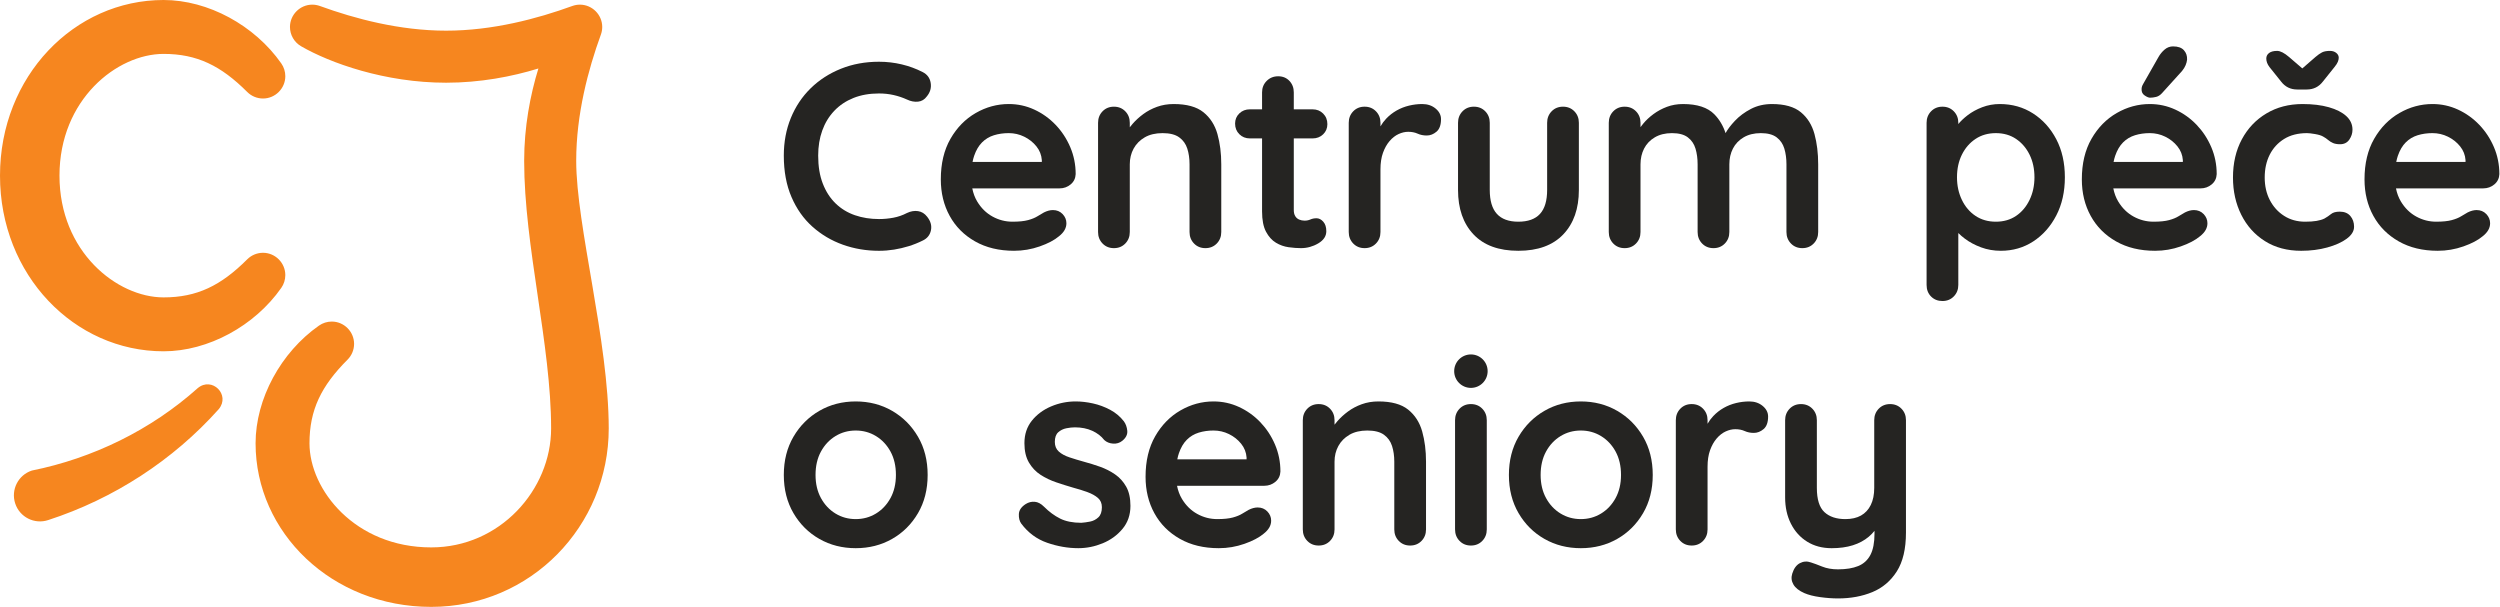 <?xml version="1.0" encoding="utf-8"?>
<!-- Generator: Adobe Illustrator 28.2.0, SVG Export Plug-In . SVG Version: 6.00 Build 0)  -->
<svg version="1.1" id="EXPORT" xmlns="http://www.w3.org/2000/svg" xmlns:xlink="http://www.w3.org/1999/xlink" x="0px" y="0px"
	 viewBox="0 0 2690 653" style="enable-background:new 0 0 2690 653;" xml:space="preserve">
<style type="text/css">
	.st0{fill:#252422;}
	.st1{fill:#C657A0;}
	.st2{fill:#FFFCFA;}
	.st3{fill:#F6861F;}
	.st4{fill:#0A60C2;}
</style>
<g>
	<g>
		<path class="st0" d="M987.764,227.17c-3.89-0.569-7.823,0.098-11.807,1.992c-4.743,2.467-9.673,4.174-14.794,5.121
			c-5.121,0.951-10.242,1.422-15.363,1.422c-9.295,0-17.923-1.374-25.89-4.125c-7.966-2.747-14.892-6.97-20.769-12.66
			c-5.881-5.69-10.481-12.802-13.798-21.337c-3.32-8.535-4.979-18.586-4.979-30.157c0-9.859,1.467-18.87,4.409-27.027
			c2.938-8.153,7.255-15.221,12.945-21.195c5.689-5.975,12.562-10.571,20.626-13.798c8.06-3.223,17.212-4.836,27.454-4.836
			c5.499,0,10.763,0.569,15.79,1.707c5.023,1.138,9.815,2.752,14.367,4.836c3.983,1.898,7.917,2.659,11.807,2.276
			c3.886-0.378,7.063-2.276,9.531-5.69c3.601-4.361,4.979-9.197,4.125-14.509c-0.854-5.308-3.748-9.197-8.678-11.665
			c-7.019-3.601-14.509-6.353-22.476-8.25c-7.966-1.894-16.123-2.845-24.467-2.845c-14.794,0-28.45,2.516-40.968,7.539
			c-12.518,5.028-23.378,12.047-32.575,21.053c-9.202,9.011-16.314,19.68-21.338,32.006c-5.027,12.332-7.539,25.796-7.539,40.399
			c0,16.883,2.747,31.722,8.251,44.524c5.498,12.803,13.038,23.471,22.617,32.006c9.575,8.535,20.484,14.985,32.718,19.346
			s25.178,6.544,38.834,6.544c5.499,0,10.904-0.427,16.217-1.28c5.308-0.854,10.571-2.085,15.79-3.699
			c5.214-1.609,10.286-3.649,15.221-6.117c4.738-2.276,7.632-5.926,8.677-10.953c1.04-5.023-0.333-9.909-4.125-14.652
			C994.921,229.73,991.649,227.739,987.764,227.17z"/>
		<path class="st0" d="M1139.487,254.197c5.308-4.169,7.966-8.819,7.966-13.94c0-3.792-1.378-7.112-4.125-9.958
			c-2.752-2.845-6.215-4.267-10.385-4.267c-3.036,0-6.259,0.854-9.673,2.56c-2.089,1.138-4.41,2.516-6.97,4.125
			c-2.561,1.614-5.931,2.987-10.101,4.125c-4.174,1.138-9.771,1.707-16.785,1.707c-7.588,0-14.75-1.849-21.479-5.547
			c-6.735-3.699-12.233-9.104-16.501-16.217c-2.493-4.155-4.236-8.86-5.272-14.083h93.894c4.553,0,8.535-1.423,11.949-4.268
			c3.414-2.845,5.215-6.543,5.405-11.096c0-10.242-1.946-19.915-5.832-29.019c-3.89-9.104-9.152-17.114-15.79-24.04
			c-6.641-6.921-14.273-12.376-22.901-16.359c-8.633-3.983-17.781-5.975-27.455-5.975c-12.518,0-24.373,3.228-35.562,9.673
			c-11.193,6.45-20.248,15.696-27.169,27.739c-6.926,12.047-10.385,26.601-10.385,43.67c0,14.607,3.174,27.694,9.531,39.261
			c6.352,11.571,15.456,20.724,27.312,27.454c11.852,6.735,25.841,10.1,41.964,10.1c9.481,0,18.679-1.565,27.597-4.694
			C1127.632,262.021,1134.553,258.372,1139.487,254.197z M1056.697,153.2c3.601-3.601,7.868-6.162,12.803-7.682
			c4.93-1.516,10.242-2.276,15.932-2.276c5.877,0,11.425,1.28,16.644,3.84c5.215,2.561,9.575,6.023,13.087,10.384
			c3.508,4.366,5.45,9.295,5.832,14.794v1.991h-74.544c0.461-2.35,1.024-4.543,1.712-6.543
			C1050.247,161.642,1053.093,156.805,1056.697,153.2z"/>
		<path class="st0" d="M1268.849,147.794c4.17,3.036,7.063,7.068,8.678,12.091c1.608,5.028,2.418,10.669,2.418,16.928v72.832
			c0,4.934,1.609,9.06,4.836,12.376c3.224,3.32,7.3,4.979,12.233,4.979c4.931,0,9.007-1.658,12.234-4.979
			c3.223-3.316,4.836-7.442,4.836-12.376v-72.832c0-11.949-1.378-22.804-4.125-32.575c-2.752-9.767-7.779-17.59-15.078-23.471
			c-7.304-5.877-17.973-8.82-32.007-8.82c-6.45,0-12.425,0.996-17.924,2.987c-5.503,1.992-10.433,4.601-14.794,7.824
			c-4.365,3.228-8.157,6.686-11.38,10.384c-1.14,1.307-2.179,2.583-3.129,3.83v-4.826c0-4.93-1.614-9.055-4.837-12.375
			c-3.228-3.316-7.304-4.979-12.233-4.979c-4.935,0-9.011,1.663-12.233,4.979c-3.228,3.32-4.837,7.446-4.837,12.375v117.499
			c0,4.934,1.609,9.06,4.837,12.376c3.223,3.32,7.299,4.979,12.233,4.979c4.93,0,9.006-1.658,12.233-4.979
			c3.223-3.316,4.837-7.442,4.837-12.376v-72.832c0-6.259,1.373-11.9,4.125-16.928c2.747-5.023,6.73-9.055,11.949-12.091
			c5.214-3.032,11.615-4.552,19.203-4.552C1258.7,143.243,1264.675,144.763,1268.849,147.794z"/>
		<path class="st0" d="M1427.113,248.792c0-4.361-1.094-7.775-3.271-10.242c-2.183-2.462-4.602-3.698-7.255-3.698
			c-2.467,0-4.649,0.427-6.544,1.28c-1.897,0.854-3.982,1.28-6.259,1.28c-2.089,0-4.031-0.378-5.832-1.138
			c-1.805-0.756-3.228-1.991-4.268-3.698c-1.045-1.707-1.564-3.885-1.564-6.543v-77.1h20.199c4.552,0,8.344-1.467,11.38-4.41
			c3.032-2.938,4.552-6.588,4.552-10.954c0-4.552-1.52-8.344-4.552-11.38c-3.036-3.032-6.828-4.552-11.38-4.552h-20.199V99.43
			c0-4.93-1.565-9.055-4.694-12.376c-3.13-3.316-7.161-4.979-12.092-4.979c-4.934,0-9.06,1.662-12.375,4.979
			c-3.321,3.321-4.979,7.446-4.979,12.376v18.208h-13.087c-4.552,0-8.348,1.471-11.38,4.41c-3.036,2.943-4.552,6.592-4.552,10.953
			c0,4.552,1.516,8.348,4.552,11.38c3.032,3.036,6.828,4.552,11.38,4.552h13.087v78.522c0,9.295,1.423,16.599,4.268,21.906
			c2.846,5.312,6.401,9.247,10.669,11.807c4.268,2.56,8.819,4.174,13.656,4.836c4.836,0.667,9.246,0.996,13.229,0.996
			c6.637,0,12.847-1.707,18.635-5.121C1424.22,258.465,1427.113,254.104,1427.113,248.792z"/>
		<path class="st0" d="M1544.697,116.784c-3.89-3.223-8.678-4.837-14.367-4.837c-4.743,0-9.486,0.569-14.226,1.707
			c-4.743,1.138-9.202,2.894-13.371,5.264c-4.175,2.374-7.922,5.312-11.238,8.819c-2.35,2.486-4.385,5.235-6.116,8.241v-3.832
			c0-4.93-1.614-9.055-4.837-12.375c-3.228-3.316-7.304-4.979-12.233-4.979c-4.935,0-9.011,1.663-12.233,4.979
			c-3.228,3.32-4.837,7.446-4.837,12.375v117.499c0,4.934,1.609,9.06,4.837,12.376c3.223,3.32,7.299,4.979,12.233,4.979
			c4.93,0,9.006-1.658,12.233-4.979c3.223-3.316,4.837-7.442,4.837-12.376v-67.426c0-6.828,0.897-12.754,2.702-17.781
			c1.801-5.023,4.17-9.247,7.112-12.661c2.938-3.414,6.162-5.925,9.674-7.539c3.507-1.609,6.97-2.418,10.384-2.418
			c3.792,0,7.157,0.667,10.1,1.992c2.938,1.329,6.21,1.992,9.815,1.992c3.792,0,7.299-1.374,10.526-4.125
			c3.223-2.747,4.837-7.255,4.837-13.514C1550.529,123.803,1548.582,120.011,1544.697,116.784z"/>
		<path class="st0" d="M1633.714,269.845c21.053,0,37.172-5.877,48.365-17.639c11.188-11.758,16.785-27.69,16.785-47.796v-72.263
			c0-4.93-1.613-9.055-4.836-12.375c-3.228-3.316-7.304-4.979-12.233-4.979c-4.935,0-9.011,1.663-12.234,4.979
			c-3.227,3.32-4.836,7.446-4.836,12.375v72.263c0,11.571-2.561,20.155-7.682,25.747c-5.121,5.597-12.9,8.393-23.329,8.393
			c-10.242,0-17.924-2.796-23.044-8.393c-5.121-5.592-7.682-14.176-7.682-25.747v-72.263c0-4.93-1.614-9.055-4.837-12.375
			c-3.228-3.316-7.304-4.979-12.233-4.979c-4.935,0-9.011,1.663-12.233,4.979c-3.228,3.32-4.837,7.446-4.837,12.375v72.263
			c0,20.106,5.548,36.038,16.644,47.796C1596.587,263.968,1612.661,269.845,1633.714,269.845z"/>
		<path class="st0" d="M1922.223,249.646c0,4.934,1.609,9.06,4.836,12.376c3.224,3.32,7.3,4.979,12.233,4.979
			c4.931,0,9.007-1.658,12.234-4.979c3.223-3.316,4.836-7.442,4.836-12.376v-72.832c0-11.949-1.329-22.804-3.982-32.575
			c-2.659-9.767-7.54-17.59-14.652-23.471c-7.112-5.877-17.497-8.82-31.152-8.82c-8.349,0-15.888,1.756-22.618,5.264
			c-6.734,3.512-12.474,7.779-17.212,12.802c-4.429,4.695-7.767,9.096-10.044,13.209c-2.63-8.001-6.677-14.778-12.147-20.322
			c-7.21-7.299-18.399-10.954-33.571-10.954c-6.259,0-12.046,0.996-17.354,2.987c-5.312,1.992-10.148,4.601-14.509,7.824
			c-4.365,3.228-8.064,6.686-11.096,10.384c-1.027,1.25-1.97,2.472-2.845,3.668v-4.664c0-4.93-1.614-9.055-4.837-12.375
			c-3.228-3.316-7.304-4.979-12.233-4.979c-4.935,0-9.011,1.663-12.233,4.979c-3.228,3.32-4.837,7.446-4.837,12.375v117.499
			c0,4.934,1.609,9.06,4.837,12.376c3.223,3.32,7.299,4.979,12.233,4.979c4.93,0,9.006-1.658,12.233-4.979
			c3.223-3.316,4.837-7.442,4.837-12.376v-72.832c0-6.259,1.28-11.9,3.841-16.928c2.561-5.023,6.4-9.055,11.521-12.091
			c5.121-3.032,11.282-4.552,18.493-4.552c7.396,0,13.087,1.52,17.069,4.552c3.983,3.036,6.73,7.068,8.251,12.091
			c1.516,5.028,2.276,10.669,2.276,16.928v72.832c0,4.934,1.608,9.06,4.836,12.376c3.223,3.32,7.299,4.979,12.233,4.979
			c4.93,0,9.007-1.658,12.233-4.979c3.224-3.316,4.837-7.442,4.837-12.376v-72.832c0-6.259,1.28-11.9,3.841-16.928
			c2.561-5.023,6.401-9.055,11.522-12.091c5.121-3.032,11.282-4.552,18.492-4.552c7.396,0,13.087,1.52,17.07,4.552
			c3.982,3.036,6.729,7.068,8.25,12.091c1.516,5.028,2.276,10.669,2.276,16.928V249.646z"/>
		<path class="st0" d="M2187.518,122.047c-10.526-6.73-22.432-10.1-35.705-10.1c-6.642,0-12.944,1.138-18.919,3.414
			c-5.975,2.276-11.238,5.17-15.79,8.677c-4.085,3.152-7.401,6.299-9.957,9.447v-1.338c0-4.93-1.614-9.055-4.837-12.375
			c-3.228-3.316-7.304-4.979-12.233-4.979c-4.935,0-9.011,1.663-12.233,4.979c-3.228,3.32-4.837,7.446-4.837,12.375v174.398
			c0,5.121,1.609,9.291,4.837,12.518c3.223,3.223,7.299,4.836,12.233,4.836c4.93,0,9.006-1.663,12.233-4.979
			c3.223-3.321,4.837-7.446,4.837-12.376v-55.802c2.012,2.019,4.33,4.023,6.97,6.015c5.023,3.796,10.855,6.926,17.497,9.389
			c6.637,2.463,13.749,3.699,21.337,3.699c12.896,0,24.512-3.365,34.852-10.1c10.336-6.73,18.586-16.025,24.752-27.881
			c6.161-11.851,9.246-25.556,9.246-41.11c0-15.55-3.085-29.206-9.246-40.968C2206.388,138.028,2198.044,128.782,2187.518,122.047z
			 M2183.819,215.079c-3.513,7.304-8.349,13.042-14.51,17.212c-6.166,4.174-13.421,6.259-21.765,6.259
			c-8.348,0-15.647-2.084-21.906-6.259c-6.259-4.17-11.145-9.909-14.651-17.212c-3.512-7.299-5.264-15.407-5.264-24.325
			c0-9.104,1.752-17.212,5.264-24.325c3.507-7.112,8.393-12.753,14.651-16.928c6.259-4.169,13.559-6.259,21.906-6.259
			c8.344,0,15.599,2.089,21.765,6.259c6.161,4.174,10.997,9.815,14.51,16.928c3.507,7.113,5.263,15.221,5.263,24.325
			C2189.082,199.671,2187.326,207.78,2183.819,215.079z"/>
		<path class="st0" d="M2363.535,134.281c-6.641-6.921-14.273-12.376-22.901-16.359c-8.633-3.983-17.781-5.975-27.455-5.975
			c-12.518,0-24.373,3.228-35.562,9.673c-11.193,6.45-20.248,15.696-27.169,27.739c-6.926,12.047-10.385,26.601-10.385,43.67
			c0,14.607,3.174,27.694,9.531,39.261c6.352,11.571,15.456,20.724,27.312,27.454c11.852,6.735,25.841,10.1,41.964,10.1
			c9.481,0,18.679-1.565,27.597-4.694c8.913-3.129,15.834-6.779,20.769-10.954c5.308-4.169,7.966-8.819,7.966-13.94
			c0-3.792-1.378-7.112-4.125-9.958c-2.752-2.845-6.215-4.267-10.385-4.267c-3.036,0-6.259,0.854-9.673,2.56
			c-2.089,1.138-4.41,2.516-6.97,4.125c-2.561,1.614-5.931,2.987-10.101,4.125c-4.174,1.138-9.771,1.707-16.785,1.707
			c-7.588,0-14.75-1.849-21.479-5.547c-6.735-3.699-12.233-9.104-16.501-16.217c-2.493-4.155-4.236-8.86-5.272-14.083h93.894
			c4.553,0,8.535-1.423,11.949-4.268c3.414-2.845,5.215-6.543,5.405-11.096c0-10.242-1.946-19.915-5.832-29.019
			C2375.436,149.217,2370.173,141.207,2363.535,134.281z M2284.444,153.2c3.601-3.601,7.868-6.162,12.803-7.682
			c4.93-1.516,10.242-2.276,15.932-2.276c5.877,0,11.425,1.28,16.644,3.84c5.215,2.561,9.575,6.023,13.087,10.384
			c3.508,4.366,5.45,9.295,5.832,14.794v1.991h-74.544c0.461-2.35,1.024-4.543,1.712-6.543
			C2277.994,161.642,2280.84,156.805,2284.444,153.2z"/>
		<path class="st0" d="M2307.632,102.701c2.369,1.614,4.312,2.418,5.832,2.418c2.085,0,4.268-0.285,6.543-0.854
			c2.276-0.569,4.361-1.894,6.26-3.983l21.621-23.898c1.707-2.084,2.987-4.169,3.841-6.259c0.854-2.085,1.374-4.076,1.565-5.975
			c0.187-3.983-0.951-7.348-3.414-10.1c-2.468-2.747-6.357-4.125-11.665-4.125c-3.414,0-6.45,1.138-9.104,3.414
			c-2.658,2.276-4.837,4.935-6.544,7.966l-16.501,29.019c-1.138,1.898-1.707,3.698-1.707,5.405
			C2304.169,98.767,2305.258,101.092,2307.632,102.701z"/>
		<path class="st0" d="M2517.62,227.739c-4.175,0-7.304,0.854-9.389,2.561c-2.09,1.707-4.459,3.321-7.112,4.837
			c-2.276,1.138-5.121,1.991-8.535,2.56c-3.414,0.569-7.495,0.854-12.233,0.854c-8.535,0-16.074-2.084-22.618-6.259
			c-6.543-4.17-11.664-9.815-15.363-16.928c-3.698-7.112-5.548-15.221-5.548-24.325c0-9.291,1.801-17.497,5.406-24.609
			c3.601-7.112,8.771-12.753,15.505-16.928c6.73-4.169,14.937-6.259,24.609-6.259c1.894,0,4.787,0.333,8.677,0.996
			c3.886,0.667,6.779,1.565,8.678,2.703c2.085,1.138,3.885,2.374,5.405,3.699c1.516,1.329,3.271,2.418,5.264,3.271
			c1.991,0.854,4.503,1.28,7.539,1.28c4.36,0,7.682-1.658,9.957-4.979c2.276-3.316,3.414-6.873,3.414-10.669
			c0-5.69-2.231-10.571-6.686-14.652c-4.458-4.076-10.718-7.254-18.776-9.531c-8.064-2.276-17.497-3.414-28.309-3.414
			c-14.606,0-27.552,3.37-38.834,10.1c-11.286,6.734-20.106,16.03-26.458,27.881c-6.357,11.855-9.531,25.561-9.531,41.11
			c0,14.794,2.987,28.166,8.962,40.114c5.975,11.949,14.461,21.387,25.463,28.308c10.997,6.926,23.991,10.384,38.977,10.384
			c10.051,0,19.391-1.187,28.023-3.557c8.628-2.369,15.599-5.499,20.91-9.388c5.308-3.885,7.966-8.202,7.966-12.945
			c0-4.552-1.329-8.393-3.982-11.522C2526.342,229.304,2522.55,227.739,2517.62,227.739z"/>
		<path class="st0" d="M2454.461,87.765c4.36,5.69,10.144,8.535,17.354,8.535h10.242c7.205,0,12.989-2.845,17.354-8.535
			l12.518-15.647c1.707-2.085,2.89-3.934,3.557-5.548c0.662-1.609,0.995-3.081,0.995-4.41c0-2.085-0.902-3.841-2.702-5.263
			c-1.805-1.423-4.032-2.134-6.687-2.134c-3.604,0-6.449,0.524-8.534,1.564c-2.09,1.045-4.459,2.703-7.113,4.979l-14.165,12.307
			l-14.285-12.307c-5.121-4.361-9.389-6.543-12.803-6.543c-3.797,0-6.686,0.76-8.678,2.276c-1.991,1.52-2.987,3.512-2.987,5.975
			c0,3.036,1.139,6.072,3.414,9.104L2454.461,87.765z"/>
		<path class="st0" d="M2683.479,158.321c-3.89-9.104-9.152-17.114-15.79-24.04c-6.641-6.921-14.273-12.376-22.901-16.359
			c-8.633-3.983-17.781-5.975-27.455-5.975c-12.518,0-24.373,3.228-35.562,9.673c-11.193,6.45-20.248,15.696-27.169,27.739
			c-6.926,12.047-10.385,26.601-10.385,43.67c0,14.607,3.174,27.694,9.531,39.261c6.352,11.571,15.456,20.724,27.312,27.454
			c11.852,6.735,25.841,10.1,41.964,10.1c9.481,0,18.679-1.565,27.597-4.694c8.913-3.129,15.834-6.779,20.769-10.954
			c5.308-4.169,7.966-8.819,7.966-13.94c0-3.792-1.378-7.112-4.125-9.958c-2.752-2.845-6.215-4.267-10.385-4.267
			c-3.036,0-6.259,0.854-9.673,2.56c-2.089,1.138-4.41,2.516-6.97,4.125c-2.561,1.614-5.931,2.987-10.101,4.125
			c-4.174,1.138-9.771,1.707-16.785,1.707c-7.588,0-14.75-1.849-21.479-5.547c-6.735-3.699-12.233-9.104-16.501-16.217
			c-2.493-4.155-4.236-8.86-5.272-14.083h93.894c4.553,0,8.535-1.423,11.949-4.268c3.414-2.845,5.215-6.543,5.405-11.096
			C2689.312,177.098,2687.365,167.425,2683.479,158.321z M2588.599,153.2c3.601-3.601,7.868-6.162,12.803-7.682
			c4.93-1.516,10.242-2.276,15.932-2.276c5.877,0,11.425,1.28,16.644,3.84c5.215,2.561,9.575,6.023,13.087,10.384
			c3.508,4.366,5.45,9.295,5.832,14.794v1.991h-74.544c0.461-2.35,1.024-4.543,1.712-6.543
			C2582.148,161.642,2584.994,156.805,2588.599,153.2z"/>
		<path class="st0" d="M959.883,442.047c-11.665-6.73-24.707-10.1-39.119-10.1c-14.416,0-27.454,3.37-39.118,10.1
			c-11.665,6.734-20.96,16.03-27.881,27.881c-6.926,11.855-10.385,25.561-10.385,41.11c0,15.554,3.459,29.259,10.385,41.11
			c6.921,11.855,16.216,21.102,27.881,27.739c11.664,6.641,24.702,9.958,39.118,9.958c14.412,0,27.454-3.316,39.119-9.958
			c11.664-6.637,20.955-15.883,27.881-27.739c6.922-11.852,10.385-25.556,10.385-41.11c0-15.55-3.463-29.255-10.385-41.11
			C980.838,458.077,971.547,448.782,959.883,442.047z M958.176,535.932c-3.89,7.113-9.104,12.66-15.647,16.644
			c-6.544,3.983-13.798,5.974-21.765,5.974c-7.966,0-15.221-1.991-21.764-5.974c-6.544-3.983-11.763-9.531-15.647-16.644
			c-3.89-7.112-5.833-15.407-5.833-24.894c0-9.673,1.943-18.066,5.833-25.178c3.885-7.113,9.104-12.66,15.647-16.644
			c6.543-3.983,13.798-5.974,21.764-5.974c7.967,0,15.221,1.991,21.765,5.974c6.543,3.983,11.758,9.531,15.647,16.644
			c3.885,7.112,5.832,15.505,5.832,25.178C964.008,520.525,962.061,528.82,958.176,535.932z"/>
		<path class="st0" d="M1199.856,510.47c-4.935-3.414-10.34-6.162-16.217-8.25c-5.881-2.085-11.665-3.885-17.354-5.406
			c-5.503-1.516-10.669-3.081-15.505-4.694c-4.837-1.609-8.678-3.698-11.522-6.259c-2.846-2.561-4.268-6.019-4.268-10.384
			c0-4.739,1.231-8.202,3.698-10.384c2.463-2.178,5.356-3.601,8.678-4.268c3.315-0.662,6.4-0.996,9.246-0.996
			c7.015,0,13.229,1.236,18.635,3.698c5.405,2.467,9.717,5.788,12.944,9.958c2.463,2.276,5.593,3.556,9.389,3.841
			c3.792,0.285,7.112-0.711,9.957-2.987c3.983-3.223,5.784-6.828,5.406-10.811c-0.383-3.983-1.614-7.397-3.699-10.242
			c-3.982-5.121-8.917-9.247-14.794-12.376c-5.881-3.129-12.047-5.405-18.492-6.828c-6.45-1.422-12.616-2.134-18.492-2.134
			c-9.296,0-18.164,1.805-26.601,5.406c-8.442,3.605-15.319,8.726-20.627,15.363c-5.312,6.642-7.966,14.701-7.966,24.183
			c0,8.348,1.609,15.27,4.837,20.769c3.223,5.503,7.396,9.913,12.518,13.229c5.121,3.32,10.762,6.023,16.928,8.108
			c6.161,2.089,12.185,3.983,18.065,5.69c5.69,1.521,10.855,3.13,15.506,4.836c4.646,1.707,8.393,3.796,11.237,6.259
			c2.846,2.467,4.268,5.788,4.268,9.958c0,4.934-1.28,8.584-3.841,10.953c-2.561,2.374-5.548,3.89-8.962,4.552
			c-3.414,0.667-6.543,1.093-9.388,1.28c-9.104,0-16.692-1.516-22.761-4.552c-6.072-3.032-11.855-7.299-17.354-12.802
			c-3.227-3.223-6.543-4.979-9.957-5.264c-3.414-0.284-6.642,0.525-9.673,2.418c-4.743,3.036-7.211,6.641-7.397,10.811
			c-0.191,4.174,0.662,7.588,2.561,10.242c7.397,9.864,16.688,16.741,27.881,20.626c11.189,3.885,22.378,5.833,33.571,5.833
			c8.913,0,17.639-1.756,26.174-5.264s15.647-8.677,21.338-15.505c5.689-6.828,8.535-15.079,8.535-24.751
			c0-8.344-1.521-15.221-4.553-20.626C1208.769,518.293,1204.786,513.883,1199.856,510.47z"/>
		<path class="st0" d="M1356.102,454.281c-6.641-6.921-14.273-12.376-22.901-16.359c-8.633-3.983-17.781-5.975-27.455-5.975
			c-12.518,0-24.373,3.228-35.562,9.673c-11.193,6.45-20.248,15.696-27.169,27.739c-6.926,12.047-10.385,26.601-10.385,43.67
			c0,14.607,3.174,27.694,9.531,39.261c6.352,11.571,15.456,20.724,27.312,27.454c11.852,6.735,25.841,10.1,41.964,10.1
			c9.481,0,18.679-1.565,27.597-4.694c8.913-3.129,15.834-6.779,20.769-10.954c5.308-4.169,7.966-8.819,7.966-13.94
			c0-3.792-1.378-7.112-4.125-9.958c-2.752-2.845-6.215-4.267-10.385-4.267c-3.036,0-6.259,0.854-9.673,2.56
			c-2.089,1.138-4.41,2.516-6.97,4.125c-2.561,1.614-5.931,2.987-10.101,4.125c-4.174,1.138-9.771,1.707-16.785,1.707
			c-7.588,0-14.75-1.849-21.479-5.547c-6.735-3.699-12.233-9.104-16.501-16.217c-2.493-4.155-4.236-8.86-5.272-14.083h93.894
			c4.553,0,8.535-1.423,11.949-4.268c3.414-2.845,5.215-6.543,5.405-11.096c0-10.242-1.946-19.915-5.832-29.019
			C1368.002,469.217,1362.739,461.207,1356.102,454.281z M1277.011,473.2c3.601-3.601,7.868-6.162,12.803-7.682
			c4.93-1.516,10.242-2.276,15.932-2.276c5.877,0,11.425,1.28,16.644,3.84c5.215,2.561,9.575,6.023,13.087,10.384
			c3.508,4.366,5.45,9.295,5.832,14.794v1.991h-74.544c0.461-2.35,1.024-4.543,1.712-6.543
			C1270.561,481.642,1273.406,476.805,1277.011,473.2z"/>
		<path class="st0" d="M1515.194,440.767c-7.304-5.877-17.973-8.82-32.007-8.82c-6.45,0-12.425,0.996-17.924,2.987
			c-5.503,1.992-10.433,4.601-14.794,7.824c-4.365,3.228-8.157,6.686-11.38,10.384c-1.14,1.307-2.179,2.583-3.129,3.83v-4.826
			c0-4.93-1.614-9.055-4.837-12.375c-3.228-3.316-7.304-4.979-12.233-4.979c-4.935,0-9.011,1.663-12.233,4.979
			c-3.228,3.32-4.837,7.446-4.837,12.375v117.499c0,4.934,1.609,9.06,4.837,12.376c3.223,3.32,7.299,4.979,12.233,4.979
			c4.93,0,9.006-1.658,12.233-4.979c3.223-3.316,4.837-7.442,4.837-12.376v-72.832c0-6.259,1.373-11.9,4.125-16.928
			c2.747-5.023,6.73-9.055,11.949-12.091c5.214-3.032,11.615-4.552,19.203-4.552c7.775,0,13.75,1.52,17.924,4.552
			c4.17,3.036,7.063,7.068,8.678,12.091c1.608,5.028,2.418,10.669,2.418,16.928v72.832c0,4.934,1.609,9.06,4.836,12.376
			c3.224,3.32,7.3,4.979,12.233,4.979c4.931,0,9.007-1.658,12.234-4.979c3.223-3.316,4.836-7.442,4.836-12.376v-72.832
			c0-11.949-1.378-22.804-4.125-32.575C1527.521,454.472,1522.493,446.648,1515.194,440.767z"/>
		<path class="st0" d="M1582.703,434.792c-4.935,0-9.011,1.663-12.233,4.979c-3.228,3.32-4.837,7.446-4.837,12.375v117.499
			c0,4.934,1.609,9.06,4.837,12.376c3.223,3.32,7.299,4.979,12.233,4.979c4.93,0,9.006-1.658,12.233-4.979
			c3.223-3.316,4.836-7.442,4.836-12.376V452.147c0-4.93-1.613-9.055-4.836-12.375
			C1591.709,436.455,1587.633,434.792,1582.703,434.792z"/>
		<circle class="st0" cx="1582.703" cy="399.372" r="18"/>
		<path class="st0" d="M1740.087,442.047c-11.665-6.73-24.707-10.1-39.119-10.1c-14.416,0-27.454,3.37-39.118,10.1
			c-11.665,6.734-20.96,16.03-27.881,27.881c-6.926,11.855-10.385,25.561-10.385,41.11c0,15.554,3.459,29.259,10.385,41.11
			c6.921,11.855,16.216,21.102,27.881,27.739c11.664,6.641,24.702,9.958,39.118,9.958c14.412,0,27.454-3.316,39.119-9.958
			c11.664-6.637,20.955-15.883,27.881-27.739c6.922-11.852,10.385-25.556,10.385-41.11c0-15.55-3.463-29.255-10.385-41.11
			C1761.042,458.077,1751.751,448.782,1740.087,442.047z M1738.38,535.932c-3.89,7.113-9.104,12.66-15.647,16.644
			c-6.544,3.983-13.798,5.974-21.765,5.974c-7.966,0-15.221-1.991-21.764-5.974c-6.544-3.983-11.763-9.531-15.647-16.644
			c-3.89-7.112-5.833-15.407-5.833-24.894c0-9.673,1.943-18.066,5.833-25.178c3.885-7.113,9.104-12.66,15.647-16.644
			c6.543-3.983,13.798-5.974,21.764-5.974c7.967,0,15.221,1.991,21.765,5.974c6.543,3.983,11.758,9.531,15.647,16.644
			c3.885,7.112,5.832,15.505,5.832,25.178C1744.212,520.525,1742.265,528.82,1738.38,535.932z"/>
		<path class="st0" d="M1896.646,436.784c-3.89-3.223-8.678-4.837-14.367-4.837c-4.743,0-9.486,0.569-14.226,1.707
			c-4.743,1.138-9.202,2.894-13.371,5.264c-4.175,2.374-7.922,5.312-11.238,8.819c-2.35,2.486-4.385,5.235-6.116,8.241v-3.832
			c0-4.93-1.614-9.055-4.837-12.375c-3.228-3.316-7.304-4.979-12.233-4.979c-4.935,0-9.011,1.663-12.233,4.979
			c-3.228,3.32-4.837,7.446-4.837,12.375v117.499c0,4.934,1.609,9.06,4.837,12.376c3.223,3.32,7.299,4.979,12.233,4.979
			c4.93,0,9.006-1.658,12.233-4.979c3.223-3.316,4.837-7.442,4.837-12.376v-67.426c0-6.828,0.897-12.754,2.702-17.781
			c1.801-5.023,4.17-9.247,7.112-12.661c2.938-3.414,6.162-5.925,9.674-7.539c3.507-1.609,6.97-2.418,10.384-2.418
			c3.792,0,7.157,0.667,10.1,1.992c2.938,1.329,6.21,1.992,9.815,1.992c3.792,0,7.299-1.374,10.526-4.125
			c3.223-2.747,4.837-7.255,4.837-13.514C1902.478,443.803,1900.53,440.011,1896.646,436.784z"/>
		<path class="st0" d="M2033.743,434.792c-4.935,0-9.011,1.663-12.234,4.979c-3.227,3.32-4.836,7.446-4.836,12.375v72.832
			c0,7.21-1.236,13.327-3.698,18.35c-2.468,5.028-5.975,8.82-10.527,11.38c-4.552,2.56-10.148,3.84-16.785,3.84
			c-9.673,0-17.212-2.511-22.617-7.539c-5.406-5.023-8.108-13.701-8.108-26.032v-72.832c0-4.93-1.614-9.055-4.837-12.375
			c-3.228-3.316-7.304-4.979-12.233-4.979c-4.935,0-9.011,1.663-12.233,4.979c-3.228,3.32-4.837,7.446-4.837,12.375v83.074
			c0,10.624,2.085,20.057,6.26,28.308c4.169,8.25,10.002,14.701,17.496,19.346c7.49,4.646,16.261,6.971,26.316,6.971
			c8.535,0,16.119-1.045,22.76-3.13c6.637-2.084,12.376-5.166,17.213-9.246c2.21-1.863,4.243-3.966,6.116-6.285v3.013
			c0,9.673-1.472,17.306-4.409,22.902c-2.943,5.592-7.304,9.575-13.087,11.949c-5.788,2.369-13.043,3.556-21.765,3.556
			c-6.45,0-12.141-0.996-17.07-2.987c-4.934-1.991-8.917-3.463-11.949-4.41c-4.174-1.521-8.156-1.28-11.948,0.711
			c-3.797,1.991-6.544,5.734-8.251,11.238c-1.329,4.169-0.902,8.108,1.28,11.807c2.179,3.698,6.117,6.779,11.807,9.246
			c4.361,1.894,9.958,3.316,16.786,4.268c6.827,0.947,13.273,1.423,19.346,1.423c13.656,0,25.982-2.276,36.985-6.828
			c10.997-4.552,19.772-11.998,26.315-22.333c6.544-10.34,9.815-24.231,9.815-41.679V452.147c0-4.93-1.613-9.055-4.836-12.375
			C2042.749,436.455,2038.673,434.792,2033.743,434.792z"/>
	</g>
	<path class="st3" d="M0,189C0,81.966,80,0,176,0c47.936,0,97.981,27.277,126.66,68.234C305.484,72.268,307,77.075,307,82
		c0,13.166-10.834,24-24,24c-6.363,0-12.471-2.53-16.971-7.029C237.745,70.686,212,58,176,58c-50,0-112,49-112,131s62,131,112,131
		c36,0,61.745-12.686,90.029-40.971C270.529,274.53,276.637,272,283,272c13.166,0,24,10.834,24,24c0,4.925-1.516,9.732-4.34,13.766
		C273.981,350.723,223.936,378,176,378C80,378,0,296.034,0,189z M620,173c0-50.005,12.872-98.204,26.553-135.792
		C647.51,34.578,648,31.8,648,29c0-13.166-10.834-24-24-24c-2.8,0-5.578,0.49-8.208,1.447C578.204,20.128,530.005,33,480,33
		S381.796,20.128,344.208,6.447C341.578,5.49,338.8,5,336,5c-13.166,0-24,10.834-24,24c0,8.564,4.584,16.503,12,20.785
		C355.177,67.785,414.149,89,480,89c36.385,0,70.658-6.482,99.315-15.315C570.482,102.342,564,136.615,564,173c0,92,29,198,29,288
		c0,65.999-55,128-129,128c-82,0-131-62-131-112c0-36,12.686-61.745,40.971-90.029C378.47,382.471,381,376.363,381,370
		c0-13.166-10.834-24-24-24c-4.925,0-9.732,1.516-13.766,4.34C302.277,379.019,275,429.064,275,477c0,96,81.966,176,189,176
		s191-87,191-192C655,367,620,243,620,173z M212.686,417.686c-50.386,45.04-112.709,75.37-178.367,88.618
		c-14.73,4.802-22.779,20.636-17.976,35.366c4.82,14.812,20.825,22.857,35.589,17.904c70.415-22.875,134.381-64.419,183.382-119.26
		C248.274,424.882,228.124,404.727,212.686,417.686z"/>
</g>
</svg>
